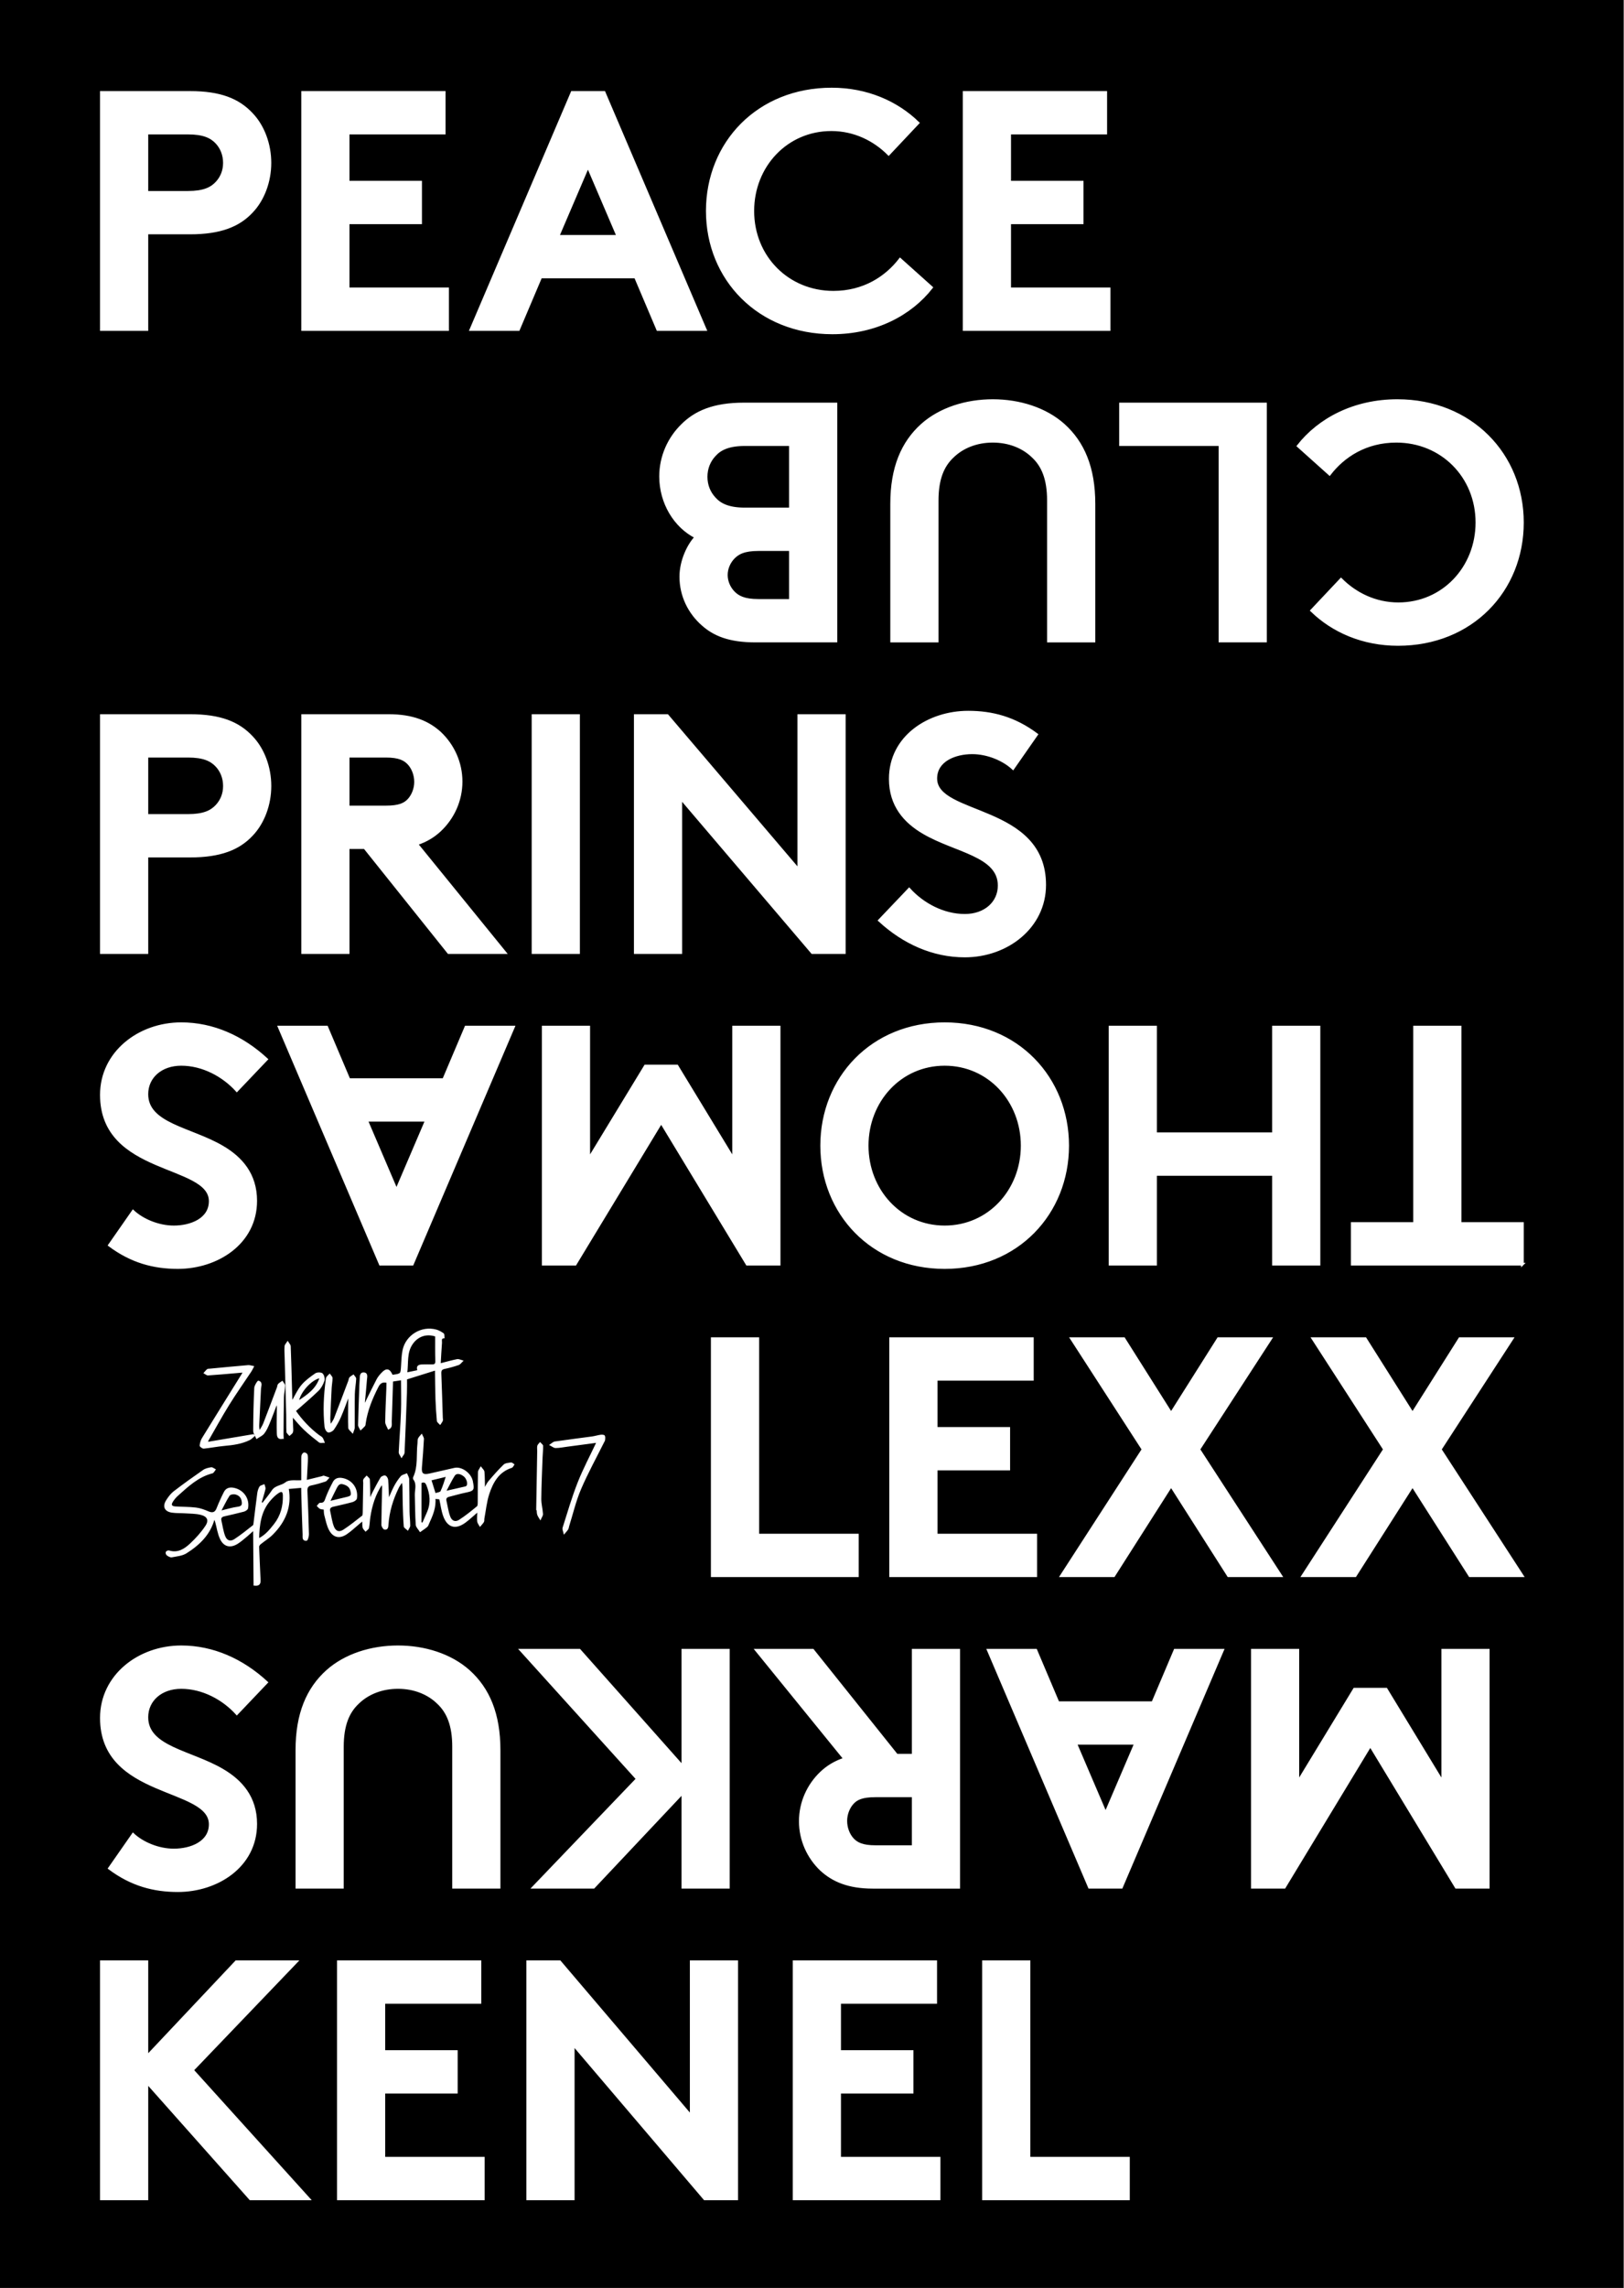 <svg clip-rule="evenodd" fill-rule="evenodd" height="1701" width="1208" xmlns="http://www.w3.org/2000/svg"><rect width="100%" height="100%" fill="#808080" stroke="none"/><path d="m0 .002h1207.56v1700.79h-1207.56z"/><path d="m186.237 1634.59h43.378l-86.506-95.678 77.229-80.57h-44.632l-66.447 70.499v-70.499h-33.85v176.248h33.85v-86.613zm170.751-146.034v-30.214h-105.311v176.248h107.819v-30.214h-73.969v-49.098h53.91v-30.214h-53.91v-36.508zm35.551 146.034h33.85v-114.813l97.789 114.813h23.821v-176.248h-33.85v114.813l-97.789-114.813h-23.821zm303.471-146.034v-30.214h-105.312v176.248h107.819v-30.214h-73.969v-49.098h53.91v-30.214h-53.91v-36.508zm35.55 146.034h107.819v-30.214h-73.969v-146.034h-33.85z" fill="#fff" fill-rule="nonzero" stroke="#fff" stroke-width="2"/><path d="m1083.2 1402.97h23.813v-176.222h-33.839v98.181l-42.111-69.23h-23.563l-42.11 69.23v-98.181h-33.84v176.222h23.813l63.919-105.481zm-209.171-176.222-16.544 39.021h-70.435l-16.544-39.021h-35.343l75.198 176.222h23.813l75.198-176.222zm-51.636 121.341-22.309-52.111h44.617zm-155.407-43.3-62.414-78.041h-41.86l65.673 80.81c-7.019 2.266-12.784 5.791-17.547 10.322-9.525 9.063-15.54 21.902-15.54 36 0 14.097 6.015 26.936 15.54 35.999 8.774 8.056 20.304 13.091 38.352 13.091h63.918v-176.222h-33.839v78.041zm12.283 30.21v37.762h-28.074c-9.776 0-14.037-2.266-17.045-5.539s-5.013-8.308-5.013-13.594c0-5.035 2.005-10.07 5.013-13.343 3.008-3.272 7.269-5.286 17.045-5.286zm-248.278-108.251h-43.364l86.478 95.663-77.203 80.559h44.617l66.425-70.489v70.489h33.839v-176.222h-33.839v86.601zm-134.952-2.517c-19.802 0-39.103 6.041-52.639 18.125-14.538 13.091-22.559 31.72-22.559 58.657v101.957h33.839v-104.474c0-16.112 4.261-25.93 11.53-32.727 7.52-7.301 18.048-11.329 29.829-11.329s22.309 4.028 29.829 11.329c7.269 6.797 11.53 16.615 11.53 32.727v104.474h33.839v-101.957c0-26.937-8.021-45.566-22.559-58.657-13.536-12.084-32.837-18.125-52.639-18.125m-97.806 26.433c-18.048-16.615-39.855-26.433-63.418-26.433-31.583 0-59.406 21.65-59.406 52.866 0 59.412 80.963 50.601 80.963 79.048 0 13.595-14.287 19.133-27.071 19.133-11.53 0-23.311-5.035-30.33-11.58l-17.546 25.174c16.543 12.336 33.087 16.615 50.884 16.615 29.077 0 57.903-18.125 57.903-49.593 0-19.888-11.03-31.972-24.816-40.028-23.562-13.846-56.148-16.615-56.148-39.272 0-12.839 10.528-22.154 25.567-22.154 16.043 0 31.333 8.308 41.359 19.384z" fill="#fff" fill-rule="nonzero"/><path d="m1083.2 1402.97h23.813v-176.222h-33.839v98.181l-42.111-69.23h-23.563l-42.11 69.23v-98.181h-33.84v176.222h23.813l63.919-105.481zm-209.171-176.222-16.544 39.021h-70.435l-16.544-39.021h-35.343l75.198 176.222h23.813l75.198-176.222zm-51.636 121.341-22.309-52.111h44.617zm-155.407-43.3-62.414-78.041h-41.86l65.673 80.81c-7.019 2.266-12.784 5.791-17.547 10.322-9.525 9.063-15.54 21.902-15.54 36 0 14.097 6.015 26.936 15.54 35.999 8.774 8.056 20.304 13.091 38.352 13.091h63.918v-176.222h-33.839v78.041zm12.283 30.21v37.762h-28.074c-9.776 0-14.037-2.266-17.045-5.539s-5.013-8.308-5.013-13.594c0-5.035 2.005-10.07 5.013-13.343 3.008-3.272 7.269-5.286 17.045-5.286zm-248.278-108.251h-43.364l86.478 95.663-77.203 80.559h44.617l66.425-70.489v70.489h33.839v-176.222h-33.839v86.601zm-134.952-2.517c-19.802 0-39.103 6.041-52.639 18.125-14.538 13.091-22.559 31.72-22.559 58.657v101.957h33.839v-104.474c0-16.112 4.261-25.93 11.53-32.727 7.52-7.301 18.048-11.329 29.829-11.329s22.309 4.028 29.829 11.329c7.269 6.797 11.53 16.615 11.53 32.727v104.474h33.839v-101.957c0-26.937-8.021-45.566-22.559-58.657-13.536-12.084-32.837-18.125-52.639-18.125zm-97.806 26.433c-18.048-16.615-39.855-26.433-63.418-26.433-31.583 0-59.406 21.65-59.406 52.866 0 59.412 80.963 50.601 80.963 79.048 0 13.595-14.287 19.133-27.071 19.133-11.53 0-23.311-5.035-30.33-11.58l-17.546 25.174c16.543 12.336 33.087 16.615 50.884 16.615 29.077 0 57.903-18.125 57.903-49.593 0-19.888-11.03-31.972-24.816-40.028-23.562-13.846-56.148-16.615-56.148-39.272 0-12.839 10.528-22.154 25.567-22.154 16.043 0 31.333 8.308 41.359 19.384z" fill="none" stroke="#fff" stroke-width="2"/><path d="m529.801 1171.38 107.927-.001v-30.214h-74.043v-146.034h-33.884v176.248zm238.113-146.034v-30.214h-105.417v176.248h107.927v-30.214h-74.043v-49.098h53.963v-30.214h-53.963v-36.508zm177.247-30.214h-38.904l-35.139 55.644-35.139-55.644h-38.904l53.21 82.333-60.74 93.915h38.904l42.669-66.974 42.669 66.974h38.903l-60.991-93.915zm179.582 0h-38.904l-35.139 55.644-35.139-55.644h-38.904l53.211 82.333-60.741 93.915h38.904l42.669-66.974 42.669 66.974h38.904l-60.992-93.915z" fill="#fff" fill-rule="nonzero" stroke="#fff" stroke-width="2"/><path d="m1132.43 939.76v-30.209h-46.371v-146.014h-33.839v146.014h-46.371v30.208h126.581zm-272.885-176.222h-33.838v176.222h33.838v-66.712h87.729v66.712h33.839v-176.222h-33.839v79.301h-87.729zm-99.208 88.111c0 33.231-24.564 60.419-57.65 60.419-33.087 0-57.651-27.188-57.651-60.418 0-33.231 24.564-60.419 57.651-60.419 33.086 0 57.65 27.188 57.65 60.418m33.839 0c0-50.096-37.349-90.628-91.489-90.628-54.142 0-91.489 40.532-91.489 90.629 0 50.096 37.347 90.628 91.489 90.628 54.14 0 91.489-40.532 91.489-90.629m-238.446 88.111h23.813v-176.222h-33.838v98.182l-42.11-69.231h-23.562l-42.11 69.231v-98.182h-33.839v176.222h23.813l63.917-105.481 63.917 105.481zm-209.167-176.222-16.543 39.022h-70.434l-16.543-39.022h-35.343l75.197 176.222h23.812l75.197-176.222zm-51.635 121.342-22.308-52.111h44.615zm-96.699-97.425c-18.047-16.615-39.854-26.434-63.416-26.434-31.582 0-59.405 21.65-59.405 52.866 0 59.412 80.961 50.601 80.961 79.048 0 13.596-14.287 19.133-27.07 19.133-11.53 0-23.311-5.035-30.329-11.58l-17.546 25.174c16.543 12.337 33.086 16.615 50.883 16.615 29.076 0 57.901-18.125 57.901-49.592 0-19.889-11.029-31.973-24.815-40.029-23.561-13.846-56.148-16.615-56.148-39.272 0-12.838 10.529-22.154 25.568-22.154 16.042 0 31.331 8.308 41.358 19.385z" fill="#fff" fill-rule="nonzero"/><path d="m1132.43 939.76v-30.209h-46.371v-146.014h-33.839v146.014h-46.371v30.208h126.581zm-272.885-176.222h-33.838v176.222h33.838v-66.712h87.729v66.712h33.839v-176.222h-33.839v79.301h-87.729zm-99.208 88.111c0 33.231-24.564 60.419-57.65 60.419-33.087 0-57.651-27.188-57.651-60.418 0-33.231 24.564-60.419 57.651-60.419 33.086 0 57.65 27.188 57.65 60.418zm33.839 0c0-50.096-37.349-90.628-91.489-90.628-54.142 0-91.489 40.532-91.489 90.629 0 50.096 37.347 90.628 91.489 90.628 54.14 0 91.489-40.532 91.489-90.629zm-238.446 88.111h23.813v-176.222h-33.838v98.182l-42.11-69.231h-23.562l-42.11 69.231v-98.182h-33.839v176.222h23.813l63.917-105.481 63.917 105.481zm-209.167-176.222-16.543 39.022h-70.434l-16.543-39.022h-35.343l75.197 176.222h23.812l75.197-176.222zm-51.635 121.342-22.308-52.111h44.615zm-96.699-97.425c-18.047-16.615-39.854-26.434-63.416-26.434-31.582 0-59.405 21.65-59.405 52.866 0 59.412 80.961 50.601 80.961 79.048 0 13.596-14.287 19.133-27.07 19.133-11.53 0-23.311-5.035-30.329-11.58l-17.546 25.174c16.543 12.337 33.086 16.615 50.883 16.615 29.076 0 57.901-18.125 57.901-49.592 0-19.889-11.029-31.973-24.815-40.029-23.561-13.846-56.148-16.615-56.148-39.272 0-12.838 10.529-22.154 25.568-22.154 16.042 0 31.331 8.308 41.358 19.385z" fill="none" stroke="#fff" stroke-width="2"/><path d="m141.362 636.405c22.569 0 36.111-5.538 45.64-15.608 8.777-9.063 13.792-22.657 13.792-36.503s-5.015-27.441-13.792-36.503c-9.78-10.322-23.071-15.86-45.64-15.86h-65.952v176.222h33.854v-71.748zm-32.098-30.209v-44.056h30.593c11.536 0 17.303 2.769 21.316 7.049 3.761 4.028 5.767 9.315 5.767 15.105s-2.006 10.825-5.767 14.853c-4.013 4.279-9.78 7.049-21.316 7.049zm161.993 23.915 62.441 78.042h41.879l-65.702-80.811c7.022-2.265 12.789-5.79 17.554-10.321 9.529-9.063 15.548-21.902 15.548-36s-6.019-26.937-15.548-36c-8.777-8.055-20.312-13.09-38.368-13.09h-63.946v176.222h33.854v-78.042zm-12.288-30.209v-37.762h28.086c9.78 0 14.043 2.266 17.052 5.538 3.01 3.273 5.016 8.308 5.016 13.595 0 5.035-2.006 10.07-5.016 13.342-3.009 3.273-7.272 5.287-17.052 5.287zm137.52 108.251h33.854v-176.222h-33.854zm76.056 0h33.854v-114.796l97.8 114.796h23.823v-176.222h-33.854v114.796l-97.8-114.796h-23.823zm181.656-23.916c18.055 16.615 39.872 26.433 63.444 26.433 31.597 0 59.432-21.65 59.432-52.867 0-59.411-80.998-50.6-80.998-79.048 0-13.594 14.294-19.132 27.083-19.132 11.535 0 23.321 5.035 30.343 11.58l17.554-25.175c-16.551-12.335-33.102-16.615-50.906-16.615-29.089 0-57.928 18.126-57.928 49.594 0 19.888 11.034 31.972 24.826 40.028 23.573 13.846 56.173 16.615 56.173 39.272 0 12.839-10.533 22.154-25.579 22.154-16.049 0-31.346-8.308-41.377-19.385z" fill="#fff" fill-rule="nonzero" stroke="#fff" stroke-width="2"/><path d="m1040.14 448.854c-17.305 0-32.103-7.552-42.636-18.126l-21.82 23.161c15.801 15.356 38.122 25.174 64.205 25.174 54.675 0 92.546-40.027 92.546-90.628s-38.373-90.628-93.047-90.628c-32.103 0-58.186 13.846-73.736 33.734l23.325 20.894c10.282-13.342 26.835-24.419 49.658-24.419 33.858 0 59.942 26.182 59.942 60.419 0 33.482-25.08 60.419-58.437 60.419m-98.813-148.53h-107.845v30.21h73.987v146.012h33.858zm-202.844-2.517c-19.813 0-39.125 6.042-52.668 18.125-14.547 13.091-22.572 31.72-22.572 58.657v101.957h33.858v-104.474c0-16.112 4.263-25.93 11.537-32.727 7.524-7.301 18.057-11.329 29.845-11.329s22.321 4.028 29.845 11.329c7.274 6.797 11.537 16.615 11.537 32.727v104.474h33.858v-101.957c0-26.937-8.025-45.566-22.572-58.657-13.543-12.083-32.855-18.125-52.668-18.125m-116.696 178.739v-176.222h-68.469c-22.572 0-36.115 6.042-45.896 15.86-9.782 9.566-16.052 23.161-16.052 38.014 0 19.636 10.785 37.258 26.334 45.062-5.768 6.042-11.286 17.874-11.286 29.454 0 14.35 6.521 26.937 16.302 35.497 8.528 7.552 19.563 12.335 39.376 12.335zm-33.858-30.209h-23.826c-10.534 0-15.299-2.518-18.81-6.294-3.01-3.273-5.016-7.804-5.016-12.587 0-4.784 2.006-9.315 5.016-12.588 3.511-3.776 8.276-6.293 18.81-6.293h23.826zm0-115.803v47.831h-33.858c-11.788 0-18.309-3.021-22.572-7.804-4.013-4.28-6.271-9.818-6.271-16.112 0-6.293 2.258-11.832 6.271-16.111 4.263-4.783 10.784-7.804 22.572-7.804z" fill="#fff" fill-rule="nonzero"/><path d="m1040.14 448.854c-17.305 0-32.103-7.552-42.636-18.126l-21.82 23.161c15.801 15.356 38.122 25.174 64.205 25.174 54.675 0 92.546-40.027 92.546-90.628s-38.373-90.628-93.047-90.628c-32.103 0-58.186 13.846-73.736 33.734l23.325 20.894c10.282-13.342 26.835-24.419 49.658-24.419 33.858 0 59.942 26.182 59.942 60.419 0 33.482-25.08 60.419-58.437 60.419zm-98.813-148.53h-107.845v30.21h73.987v146.012h33.858zm-202.844-2.517c-19.813 0-39.125 6.042-52.668 18.125-14.547 13.091-22.572 31.72-22.572 58.657v101.957h33.858v-104.474c0-16.112 4.263-25.93 11.537-32.727 7.524-7.301 18.057-11.329 29.845-11.329s22.321 4.028 29.845 11.329c7.274 6.797 11.537 16.615 11.537 32.727v104.474h33.858v-101.957c0-26.937-8.025-45.566-22.572-58.657-13.543-12.083-32.855-18.125-52.668-18.125zm-116.696 178.739v-176.222h-68.469c-22.572 0-36.115 6.042-45.896 15.86-9.782 9.566-16.052 23.161-16.052 38.014 0 19.636 10.785 37.258 26.334 45.062-5.768 6.042-11.286 17.874-11.286 29.454 0 14.35 6.521 26.937 16.302 35.497 8.528 7.552 19.563 12.335 39.376 12.335zm-33.858-30.209h-23.826c-10.534 0-15.299-2.518-18.81-6.294-3.01-3.273-5.016-7.804-5.016-12.587 0-4.784 2.006-9.315 5.016-12.588 3.511-3.776 8.276-6.293 18.81-6.293h23.826zm0-115.803v47.831h-33.858c-11.788 0-18.309-3.021-22.572-7.804-4.013-4.28-6.271-9.818-6.271-16.112 0-6.293 2.258-11.832 6.271-16.111 4.263-4.783 10.784-7.804 22.572-7.804z" fill="none" stroke="#fff" stroke-width="2"/><path d="m141.356 173.191c22.567 0 36.108-5.538 45.636-15.608 8.776-9.063 13.791-22.657 13.791-36.503s-5.015-27.441-13.791-36.504c-9.779-10.321-23.069-15.859-45.636-15.859h-65.947v176.222h33.851v-71.748zm-32.096-30.209v-44.056h30.592c11.534 0 17.301 2.769 21.313 7.049 3.761 4.028 5.767 9.315 5.767 15.105s-2.006 10.825-5.767 14.853c-4.012 4.279-9.779 7.049-21.313 7.049zm221.156-44.056v-30.209h-105.314v176.222h107.821v-30.21h-73.97v-49.09h53.91v-30.21h-53.91v-36.503zm55.26 146.013 16.549-39.021h70.46l16.55 39.021h35.355l-75.224-176.222h-23.821l-75.224 176.222zm51.654-121.342 22.316 52.111h-44.633zm181.061-27.188c17.302 0 32.096 7.552 42.627 18.125l21.815-23.16c-15.797-15.357-38.113-25.175-64.191-25.175-54.663 0-92.526 40.028-92.526 90.629 0 50.6 38.365 90.628 93.027 90.628 32.096 0 58.174-13.846 73.72-33.734l-23.319-20.895c-10.281 13.343-26.83 24.42-49.648 24.42-33.851 0-59.929-26.182-59.929-60.419 0-33.483 25.075-60.419 58.424-60.419m204.106 2.517v-30.209h-105.314v176.222h107.822v-30.21h-73.971v-49.09h53.911v-30.21h-53.911v-36.503z" fill="#fff" fill-rule="nonzero"/><g stroke="#fff"><path d="m141.356 173.191c22.567 0 36.108-5.538 45.636-15.608 8.776-9.063 13.791-22.657 13.791-36.503s-5.015-27.441-13.791-36.504c-9.779-10.321-23.069-15.859-45.636-15.859h-65.947v176.222h33.851v-71.748zm-32.096-30.209v-44.056h30.592c11.534 0 17.301 2.769 21.313 7.049 3.761 4.028 5.767 9.315 5.767 15.105s-2.006 10.825-5.767 14.853c-4.012 4.279-9.779 7.049-21.313 7.049zm221.156-44.056v-30.209h-105.314v176.222h107.821v-30.21h-73.97v-49.09h53.91v-30.21h-53.91v-36.503zm55.26 146.013 16.549-39.021h70.46l16.55 39.021h35.355l-75.224-176.222h-23.821l-75.224 176.222zm51.654-121.342 22.316 52.111h-44.633zm181.061-27.188c17.302 0 32.096 7.552 42.627 18.125l21.815-23.16c-15.797-15.357-38.113-25.175-64.191-25.175-54.663 0-92.526 40.028-92.526 90.629 0 50.6 38.365 90.628 93.027 90.628 32.096 0 58.174-13.846 73.72-33.734l-23.319-20.895c-10.281 13.343-26.83 24.42-49.648 24.42-33.851 0-59.929-26.182-59.929-60.419 0-33.483 25.075-60.419 58.424-60.419zm204.106 2.517v-30.209h-105.314v176.222h107.822v-30.21h-73.971v-49.09h53.911v-30.21h-53.911v-36.503z" fill="none" stroke-width="2"/><g fill="#fff" fill-rule="nonzero" stroke-miterlimit="10"><path d="m324.046 1018.22c-7.423 2.324-14.326 4.485-21.775 6.817-.017 3.212.06 6.869-.071 10.517-.532 14.776-1.093 29.552-1.772 44.322-.049 1.064-1.14 2.08-1.746 3.118-.558-1.152-1.645-2.33-1.593-3.455.463-9.959 1.314-19.903 1.672-29.864.285-7.912.04-15.843.029-24.165-2.64.404-4.692.719-6.921 1.06-.323 10.186-.635 20.129-.959 30.072-.067 2.039.665 4.374-1.952 5.52-.674-1.705-1.94-3.416-1.921-5.113.088-8.174.529-16.344.832-24.516.06-1.656.064-3.315.095-5.021-3.371-.787-5.337.202-6.89 3.226-4.485 8.734-8.171 17.696-9.57 27.479-.079.553-.065 1.238-.385 1.613-.852.998-1.864 1.859-2.812 2.775-.508-1.089-1.474-2.186-1.454-3.265.162-8.404.507-16.804.805-25.205.104-2.912.124-5.833.391-8.731.173-1.886-.227-4.821 2.55-4.669 2.875.157 1.983 3.043 1.856 4.874-.372 5.362-.966 10.709-1.458 16.064-.07.77-.053 1.548.467 2.543.432-1.009.82-2.04 1.305-3.024 2.576-5.222 5.103-10.471 7.81-15.625.874-1.664 2.12-3.185 3.411-4.569 3.46-3.708 5.577-3.317 7.581 1.309.287.047.622.184.929.138 5.998-.886 5.938-.894 6.317-6.98.243-3.907.315-7.881 1.117-11.687 2.309-10.966 13.642-17.826 24.423-14.925 1.892.509 3.715 1.549 5.321 2.693.549.391.334 1.852.469 2.825-2.664.238-1.761 2.347-1.869 3.776-.387 5.089-.637 10.187-.975 15.881 4.796-1.22 8.754-2.367 12.782-3.164 1.154-.229 2.509.552 3.771.87-.933.873-1.724 2.164-2.828 2.543-3.386 1.164-6.858 2.144-10.363 2.874-2.382.496-2.983 1.636-2.888 3.939.453 10.979.749 21.964 1.102 32.947.022.673.261 1.426.037 1.999-.352.896-1.014 1.671-1.545 2.498-.663-.749-1.833-1.452-1.906-2.255-.489-5.357-.864-10.732-1.043-16.109-.234-7.035-.252-14.077-.376-21.95zm.133-25.085c-6.839-2.387-13.554-.203-17.69 5.865-4.478 6.569-3.054 14.08-4.061 21.763 3.221-.675 5.804-1.216 8.628-1.809-1.393-3.544.665-4.117 3.27-4.158 2.35-.038 4.702-.069 7.052-.022 2.284.045 3.027-.855 2.937-3.238-.226-6.011-.112-12.035-.136-18.401z"/><path d="m217.004 1042.47c2.812-4.784 4.664-9.091 7.562-12.539 2.826-3.363 6.572-6.057 10.232-8.594 1.143-.792 4.017-.797 4.854.045 1.084 1.093 1.646 3.636 1.138 5.121-.883 2.581-2.344 5.248-4.296 7.138-5.324 5.154-11.03 9.922-16.967 15.183 4.617 6.698 10.497 13.072 17.553 18.389.812.611 1.861 1.023 2.447 1.791.666.872.936 2.039 1.379 3.078-1.126-.046-2.597.346-3.319-.212-3.833-2.958-7.635-5.992-11.141-9.317-3.076-2.919-5.747-6.256-9.156-10.026.102 3.33.197 5.878.252 8.427.026 1.23.25 2.551-.123 3.664-.282.846-1.366 1.43-2.095 2.131-.623-.791-1.746-1.559-1.784-2.377-.198-4.255-.045-8.525-.152-12.787-.353-14.134-.768-28.267-1.151-42.4-.076-2.804-.295-5.624-.078-8.407.083-1.074 1.197-2.07 1.841-3.102.607 1.054 1.704 2.088 1.747 3.164.421 10.54.665 21.087.963 31.633.085 3.021.177 6.042.294 9.997zm21.284-18.513c-6.735.915-15.692 11.177-16.428 17.89 6.815-4.604 13.633-8.879 16.428-17.89z"/><path d="m154.46 1072.36c11.335-1.905 22.67-3.81 34.004-5.715.187.215.374.431.56.646-1.142.944-2.156 2.146-3.45 2.785-5.966 2.947-12.443 3.734-18.994 4.332-5.018.458-9.983 1.47-14.998 1.976-.838.085-2.628-1.243-2.573-1.775.186-1.797.687-3.723 1.632-5.258 9.874-16.058 19.858-32.048 29.805-48.062.221-.357.354-.768.677-1.482-2.467.215-4.647.408-6.827.592-6.516.552-13.029 1.158-19.554 1.576-.852.055-1.767-.866-2.652-1.336.736-.81 1.404-1.703 2.24-2.393.372-.307 1.082-.233 1.642-.286 9.54-.9 19.077-1.83 28.624-2.642 1.228-.104 2.509.411 3.765.639-.594 1.112-1.101 2.28-1.796 3.326-5.524 8.32-11.311 16.477-16.57 24.959-5.49 8.854-10.482 18.014-15.692 27.04.053.359.105.718.157 1.078z"/><path d="m210.502 1069.08c-4 .952-4.044-1.798-4.11-3.93-.16-5.188-.041-10.387.013-15.581.022-2.138.168-4.275-.182-6.613-.405.79-.88 1.554-1.203 2.377-1.69 4.309-3.242 8.676-5.043 12.938-1.049 2.483-2.172 5.048-3.827 7.132-1.26 1.585-3.41 2.469-5.165 3.665-.755-1.836-2.165-3.674-2.158-5.508.04-10.59.292-21.185.796-31.763.084-1.77 2.276-5.055 2.615-4.946 2.869.926 1.495 3.437 1.402 5.43-.424 9.12-.914 18.238-1.329 27.359-.054 1.18.187 2.373.292 3.561.302.067.605.134.907.201.937-1.703 2.08-3.325 2.778-5.12 3.474-8.941 6.835-17.924 10.221-26.898.278-.737.241-1.7.718-2.23.738-.821 1.794-1.36 2.716-2.018.562.968 1.619 1.947 1.596 2.901-.07 2.921-.771 5.828-.835 8.749-.2 9.125-.223 18.255-.303 27.383-.007.887.059 1.773.101 2.91z"/><path d="m258.793 1038.82c-1.866 4.821-3.574 9.712-5.651 14.441-1.403 3.194-3.138 6.288-5.108 9.163-.752 1.098-2.716 2.168-3.87 1.942-.968-.19-2.094-2.226-2.237-3.544-1.274-11.783-.69-23.543.888-35.267.075-.558.112-1.207.419-1.63.555-.766 1.3-1.394 1.966-2.079.582.862 1.652 1.723 1.654 2.587.008 2.479-.521 4.953-.652 7.439-.393 7.465-.726 14.932-1.011 22.401-.053 1.409.223 2.83.347 4.245.288.094.577.187.865.281.866-1.458 1.954-2.828 2.56-4.387 3.608-9.289 7.109-18.619 10.633-27.941.279-.739.261-1.69.735-2.233.665-.762 1.663-1.233 2.519-1.829.561.851 1.637 1.727 1.597 2.548-.187 3.839-.938 7.658-1.012 11.494-.158 8.261.024 16.528-.064 24.791-.013 1.213-.738 2.418-1.134 3.627-.945-1.161-2.658-2.291-2.707-3.489-.252-6.109-.077-12.236-.042-18.356.007-1.348.057-2.696.086-4.043-.26-.054-.52-.108-.781-.161z"/><path d="m355.568 1123.33c-3.632 3.108-6.467 5.842-9.608 8.158-7.209 5.314-12.933 3.623-15.916-4.874-1.362-3.879-1.861-8.062-2.833-12.48-.98-.105-2.243-.242-3.839-.414.667 6.963-1.947 12.813-4.613 18.647-.372.817-.629 1.82-1.26 2.357-1.54 1.31-3.269 2.396-4.922 3.573-.99-1.615-2.731-3.181-2.841-4.854-.481-7.277-.446-14.585-.681-21.879-.128-4.019 1.673-8.239-1.182-12.01-.221-.292-.222-.95-.054-1.311 3.788-8.119 2.215-16.919 3.23-25.386.133-1.115-.055-2.348.365-3.329.454-1.063 1.446-1.894 2.202-2.826.428 1.003 1.27 2.029 1.217 3.007-.379 6.954-.838 13.906-1.478 20.84-.48 5.203 1.272 6.456 6.172 5.359 6.193-1.386 12.375-2.825 18.566-4.222 5.13-1.157 11.824 3.593 13.086 9.263.024.11.038.222.059.333 1.236 6.399 1.037 6.574-5.226 7.888-4.051.849-8.03 2.044-12.05 3.048-1.96.489-2.829 1.601-2.346 3.654.918 3.911 1.423 7.974 2.828 11.697 1.351 3.577 4.251 4.637 7.339 2.655 4.694-3.014 9.069-6.557 13.369-10.131.77-.64.698-2.514.712-3.822.078-7.308-.014-14.618.156-21.923.027-1.151 1.095-2.276 1.682-3.414.756 1.077 2.076 2.107 2.167 3.238.345 4.246.288 8.525.391 13.194 1.206-2.145 2.01-4.265 3.388-5.895 3.594-4.254 7.286-8.452 11.279-12.319 1.161-1.125 3.449-1.177 5.261-1.466.542-.086 1.22.694 1.836 1.078-.479.664-.832 1.736-1.458 1.933-9.754 3.079-14.198 10.994-17.084 19.767-1.942 5.906-2.519 12.265-3.684 18.427-.145.767.091 1.703-.268 2.314-.648 1.107-1.611 2.03-2.443 3.03-.578-1.092-1.548-2.147-1.652-3.283-.21-2.297.049-4.638.133-7.622zm-42.555-21.262c-.006 9.996-.011 20.036-.016 30.075.52.081 1.04.163 1.56.244 1.226-2.811 2.485-5.608 3.671-8.436 2.818-6.719 2.103-13.366-.552-19.929-.713-1.764-1.735-3.232-4.663-1.954zm18.213 6.851c5.823-1.327 10.456-2.372 15.08-3.455.401-.094.837-.361 1.097-.679 1.303-1.59.203-5.698-1.971-7.504-2.926-2.43-6.111-2.826-7.613-.476-2.303 3.604-4.127 7.515-6.593 12.114zm-7.605 1.614c1.553-.573 3.986-.723 4.513-1.805 1.718-3.534 2.741-7.409 4.159-11.523-4.261 1.033-8.187 1.984-11.926 2.89 1.109 3.557 2.065 6.624 3.254 10.438z"/><path d="m189.105 1178.23c-.106-13.591-.211-27.025-.321-41.14-2.01 1.811-3.507 3.26-5.111 4.581-2.325 1.914-4.584 3.962-7.124 5.548-5.13 3.201-9.686 2.277-12.338-3.162-1.908-3.914-2.48-8.477-3.669-12.744-.269-.966-.626-1.907-1.242-2.755-3.069 11.932-11.161 19.611-20.832 25.721-3.006 1.899-7.081 2.212-10.731 2.923-.999.195-2.331-.65-3.313-1.309-.485-.325-.868-1.455-.662-1.966.191-.476 1.346-1.006 1.867-.843 6.625 2.082 11.7-1.163 16.058-5.239 4.273-3.997 8.327-8.435 11.533-13.3 2.944-4.466 1.361-7.663-3.924-8.945-3.743-.908-7.734-.838-11.621-1.106-3.23-.222-6.507-.039-9.696-.501-5.257-.761-6.764-4.148-3.858-8.654 1.498-2.323 3.235-4.695 5.396-6.351 7.164-5.489 14.512-10.748 21.931-15.891 1.574-1.091 3.712-1.524 5.658-1.849.82-.138 1.818.79 2.735 1.234-.643.792-1.154 2.097-1.947 2.3-10.64 2.723-18.299 9.976-26.104 16.99-1.396 1.254-2.619 2.783-3.623 4.373-1.603 2.541-.861 4.003 2.17 4.211 5.125.353 10.298.218 15.383.839 3.137.383 6.261 1.531 9.188 2.802 3.236 1.408 5.366.653 6.619-2.516 1.635-4.133 3.472-8.201 5.478-12.167 1.383-2.735 3.882-3.398 6.861-2.808 6.919 1.371 11.437 7.654 10.158 14.642-.158.863-1.673 1.834-2.73 2.117-4.852 1.295-9.764 2.37-14.657 3.511-1.928.451-2.925 1.514-2.447 3.586.896 3.892 1.401 7.935 2.813 11.63 1.43 3.741 4.301 4.727 7.584 2.602 4.857-3.144 9.355-6.849 13.93-10.412.467-.364.496-1.385.588-2.119.917-7.306 1.751-14.622 2.742-21.918.221-1.632.712-3.346 1.559-4.728.481-.786 1.935-.976 2.952-1.434.228.955.827 1.999.621 2.849-.827 3.415-1.902 6.771-2.886 10.149.431.254.861.509 1.292.764 2.433-3.183 5.047-6.246 7.25-9.58 2.391-3.62 6.909-3.309 10.088-5.905 2.548-2.081 7.645-1.044 11.852-1.412-.002-5.483-.018-11.039.006-16.595.003-.886.021-1.835.337-2.634.24-.604 1.025-1.467 1.464-1.411.715.09 1.804.744 1.923 1.327.307 1.5.263 3.095.193 4.645-.209 4.656-.497 9.309-.788 14.577 4.381-1.072 8.118-1.983 11.853-2.903.433-.107.905-.462 1.271-.366 1.145.3 2.249.76 3.368 1.157-.764.781-1.396 1.965-2.318 2.269-3.388 1.119-6.839 2.118-10.334 2.828-2.748.558-3.509 2.004-3.392 4.623.476 10.718.882 21.44 1.14 32.165.037 1.52-.782 4.332-1.378 4.379-2.949.234-2.271-2.469-2.339-4.129-.419-10.16-.68-20.325-.985-30.49-.044-1.448-.043-2.897-.068-4.772-3.622.316-7.117.622-10.305.901 2.514 13.457-2.225 24.68-11.774 34.173-2.667 2.651-5.99 4.633-8.925 7.029-.642.525-1.312 1.524-1.286 2.282.283 8.146.73 16.286 1.068 24.431.091 2.215.018 4.484-4.201 3.896zm3.129-34.047c5.305-2.533 8.679-6.714 11.973-10.904 4.965-6.314 6.905-13.679 6.702-21.599-.082-3.167-1.391-3.876-4.05-2.098-2.184 1.462-4.126 3.39-5.882 5.371-7.288 8.223-8.496 18.348-8.743 29.23zm-28.4-20.595c5.128-1.22 9.072-2.503 13.115-3.019 3.606-.461 3.79-2.395 3.225-5.093-.624-2.982-2.766-4.645-5.514-5.111-1.371-.232-3.663.259-4.299 1.232-2.321 3.554-4.121 7.45-6.527 11.991z"/><path d="m298.669 1101.94c-.814 1.24-1.77 2.41-2.42 3.73-4.306 8.758-7.14 17.952-7.794 27.74-.114 1.702-.245 3.529-2.334 3.194-.824-.133-1.946-2.06-1.939-3.164.055-9.11.355-18.218.546-27.327.022-1.04-.166-2.084-.594-3.153-5.214 7.534-7.785 15.941-9.151 24.774-.412 2.662-.458 5.387-.98 8.021-.163.821-1.341 1.44-2.054 2.151-.598-.788-1.527-1.504-1.72-2.381-.332-1.511-.207-3.123-.306-5.457-1.277 1.063-2.145 1.788-3.017 2.508-3.11 2.569-6.03 5.43-9.378 7.637-5.076 3.345-9.575 2.305-12.4-3.101-1.728-3.306-2.421-7.175-3.416-10.836-.376-1.381-.293-2.888-.436-4.523-1.12-.168-2.161-.125-3.01-.511-.765-.349-1.317-1.167-1.964-1.777.62-.642 1.291-1.878 1.852-1.829 3.396.293 3.757-2.05 4.663-4.45 1.458-3.866 3.303-7.604 5.228-11.268 1.368-2.603 3.77-3.227 6.628-2.692 6.957 1.303 11.432 7.388 10.326 14.62-.14.918-1.785 1.991-2.921 2.302-4.75 1.3-9.571 2.348-14.371 3.465-2.079.484-3.096 1.626-2.579 3.85.886 3.809 1.355 7.776 2.738 11.393 1.502 3.927 4.394 4.907 7.843 2.668 4.874-3.164 9.416-6.851 14.001-10.442.529-.413.579-1.633.597-2.484.157-7.421.258-14.843.369-22.264.011-.786-.282-1.708.032-2.329.455-.903 1.335-1.59 2.034-2.368.655.751 1.84 1.477 1.878 2.259.248 5.038.245 10.089.335 15.805.768-1.953 1.229-3.478 1.943-4.874 2.091-4.085 4.18-8.18 6.519-12.123.487-.82 2.213-1.568 3.06-1.314.821.245 1.692 1.789 1.77 2.822.36 4.761.45 9.542.663 15.003 1.731-3.84 3.027-7.16 4.696-10.279 1.369-2.558 2.997-5.036 4.88-7.231.87-1.014 2.62-1.267 3.972-1.866.501 1.285 1.409 2.561 1.439 3.857.185 7.989.12 15.982.25 23.972.057 3.483.497 6.961.506 10.443.002 1.002-.892 2.006-1.374 3.01-.853-.828-2.378-1.6-2.449-2.491-.441-5.486-.6-10.997-.759-16.502-.123-4.275-.085-8.554-.174-12.83-.023-1.054-.26-2.103-.398-3.154-.277-.068-.553-.136-.83-.204zm-53.733 14.481c5.045-1.213 8.936-2.187 12.847-3.077 3.678-.836 4.235-1.588 3.315-5.274-.773-3.089-3.146-4.45-5.997-5.2-2.679-.704-3.964 1.08-4.979 2.996-1.713 3.237-3.243 6.572-5.186 10.555z"/><path d="m444.238 1072c-8.01 1.062-15.268 2.029-22.528 2.985-2.805.37-5.614.961-8.422.966-1.281.002-2.564-1.17-3.846-1.811 1.12-.715 2.172-1.895 3.373-2.071 9.188-1.346 18.408-2.466 27.609-3.729 2.124-.292 4.195-.96 6.319-1.268.908-.131 2.432-.082 2.711.417.458.822.166 2.077.114 3.146-.014.308-.289.601-.44.904-5.865 11.774-12.253 23.326-17.419 35.395-3.784 8.839-5.965 18.355-8.855 27.57-.235.75-.271 1.616-.682 2.247-.705 1.082-1.634 2.02-2.468 3.018-.272-1.341-1.093-2.856-.73-3.999 3.57-11.239 6.867-22.599 11.187-33.557 3.945-10.01 9.058-19.567 14.077-30.213z"/><path d="m399.349 1122.17c.251-14.505.505-29.011.751-43.517.021-1.247-.214-2.53.046-3.73.169-.781 1.02-1.441 1.566-2.156.627.707 1.777 1.407 1.791 2.124.053 2.825-.31 5.654-.411 8.485-.368 10.305-.849 20.61-.952 30.917-.038 3.712 1.033 7.425 1.253 11.154.072 1.214-.948 2.482-1.469 3.726-.632-1.089-1.468-2.124-1.839-3.281-.378-1.176-.298-2.471-.418-3.715-.106-.002-.212-.005-.318-.007z"/></g></g></svg>